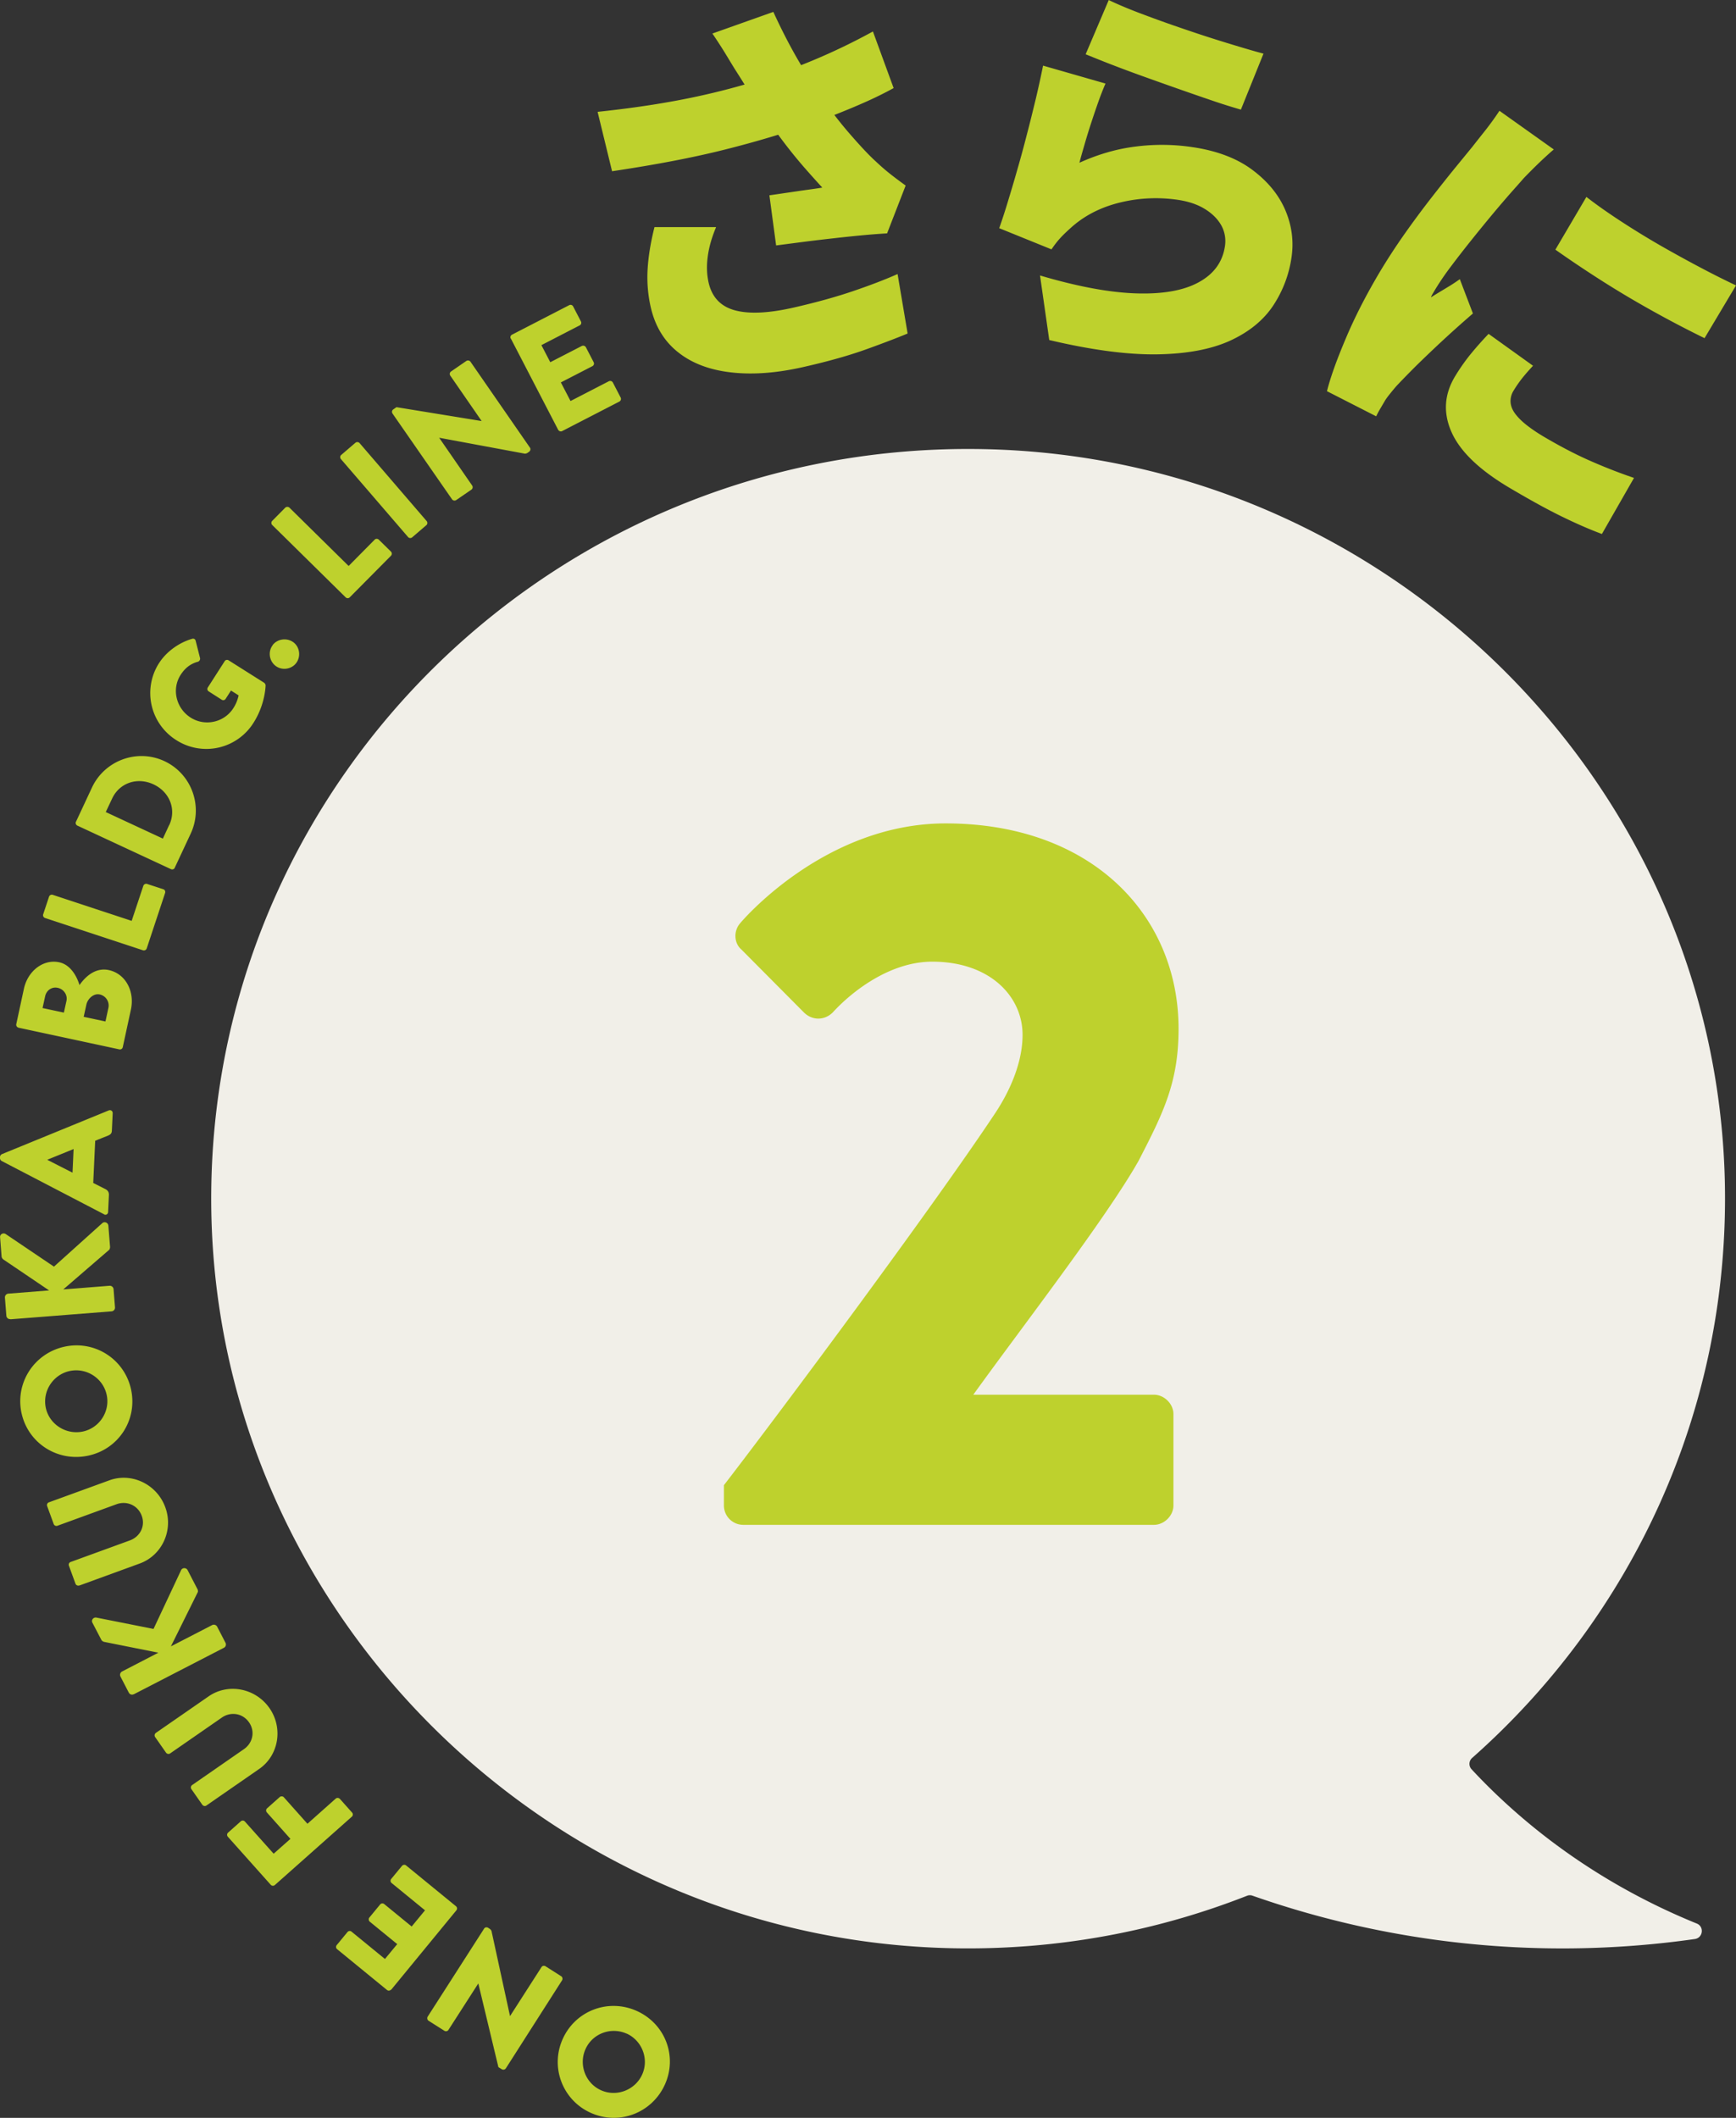 <svg width="205" height="250" fill="none" xmlns="http://www.w3.org/2000/svg"><rect width="100%" height="100%" fill="#333333" stroke="none"/><path d="M173.864 207.496c18.842-16.675 30.498-41.146 29.811-68.298-1.209-47.036-39.996-85.231-87.508-86.18-49.94-.996-90.777 38.57-91.222 87.683-.426 48.339 39.048 88.479 87.856 89.283 12.187.201 23.814-2.021 34.454-6.197a.914.914 0 01.657-.009 110.551 110.551 0 0023.427 5.44 110.985 110.985 0 0028.796-.326c.967-.134 1.141-1.465.232-1.829-6.549-2.663-15.399-7.298-23.833-15.401a68.21 68.21 0 01-2.757-2.806.933.933 0 01.077-1.351l.01-.009z" fill="#F1EFE8"/><path d="M85.484 177.719v-2.4c7.03-9.12 24.966-33.24 32.117-44.04 1.576-2.4 3.151-5.76 3.151-9.12 0-4.56-3.878-8.64-10.665-8.64-4.969 0-9.453 3.48-11.756 6-.97.96-2.424.96-3.393 0l-7.393-7.44c-.849-.72-.97-2.16-.121-3.12 0 0 9.816-11.76 24.238-11.76 17.331 0 27.512 10.92 27.512 24.24 0 6.36-1.818 9.96-4.727 15.6-3.878 6.84-13.816 19.68-19.512 27.6h21.33c1.212 0 2.303 1.08 2.303 2.28v10.8c0 1.2-1.091 2.28-2.303 2.28H87.787a2.29 2.29 0 01-2.303-2.28zm-15.7 71.7a6.574 6.574 0 01-3.334-8.729c1.503-3.346 5.377-4.813 8.733-3.314 3.356 1.499 4.838 5.341 3.335 8.687-1.504 3.345-5.378 4.855-8.734 3.356zm4.203-9.362c-1.852-.823-4.033 0-4.848 1.836-.826 1.837 0 4.043 1.852 4.856 1.832.812 4.023-.032 4.849-1.879.815-1.826-.022-4-1.853-4.824v.011zm-14.263 4.106c-.096.159-.318.19-.477.095l-.392-.242-2.37-9.869h-.011l-3.515 5.467c-.095.159-.307.211-.487.106l-1.863-1.182c-.158-.095-.2-.328-.105-.486l6.668-10.396c.096-.159.318-.19.477-.085l.243.159s.138.158.148.211l2.181 10.027h.021l3.695-5.753c.095-.158.307-.211.487-.105l1.841 1.171c.16.095.201.328.106.486l-6.647 10.407v-.011zm-13.537-9.308c-.116.137-.339.179-.487.052l-5.885-4.813a.34.34 0 01-.053-.485l1.27-1.541c.116-.137.339-.18.487-.042l3.938 3.219 1.45-1.752-3.24-2.649c-.137-.117-.169-.349-.052-.486l1.27-1.541a.344.344 0 01.487-.053l3.24 2.65 1.576-1.911-3.937-3.219a.341.341 0 01-.053-.486l1.27-1.541c.116-.137.339-.179.487-.052l5.886 4.813a.34.34 0 01.052.485l-7.706 9.383v-.031zm-13.725-12.34a.345.345 0 01-.497-.032l-5.06-5.668a.338.338 0 01.032-.486L28.429 215a.344.344 0 01.498.031l3.387 3.789 1.98-1.752-2.784-3.124a.346.346 0 01.032-.485l1.492-1.33c.138-.116.37-.106.487.031l2.784 3.125 3.334-2.966c.138-.127.371-.106.498.031l1.44 1.615a.338.338 0 01-.032.486l-9.083 8.064zm-8.08-9.383a.364.364 0 01-.487-.084l-1.291-1.847a.35.35 0 01.085-.486l6.107-4.232c1.059-.728 1.355-2.1.614-3.166-.751-1.088-2.16-1.299-3.207-.57l-6.108 4.232a.356.356 0 01-.487-.084l-1.291-1.847a.363.363 0 01.084-.486l6.235-4.317c2.297-1.594 5.536-.981 7.188 1.393 1.64 2.365 1.08 5.594-1.218 7.178l-6.234 4.316h.01zM15.8 199.991a.435.435 0 01-.593-.19l-.984-1.9a.447.447 0 01.19-.591l4.287-2.217-6.393-1.277a.557.557 0 01-.328-.221l-1.07-2.048c-.158-.306.117-.654.456-.602l6.764 1.341 3.26-6.945c.148-.306.604-.306.762 0l1.165 2.248c.063.116.074.296.042.348l-3.176 6.407 4.87-2.512a.45.45 0 01.593.19l.984 1.9a.435.435 0 01-.19.591L15.8 200.001v-.01zm-6.444-12.834a.355.355 0 01-.444-.212l-.773-2.121a.336.336 0 01.212-.443l6.986-2.544c1.207-.443 1.852-1.689 1.397-2.913-.455-1.235-1.757-1.794-2.964-1.362l-6.986 2.544a.346.346 0 01-.445-.211l-.772-2.111c-.064-.169.031-.391.211-.443l7.135-2.597c2.625-.96 5.61.454 6.605 3.177.995 2.702-.38 5.679-3.006 6.639l-7.124 2.597h-.032zm-6.815-20.349c-.772-3.578 1.503-7.072 5.092-7.842a6.58 6.58 0 017.844 5.055c.773 3.578-1.461 7.04-5.06 7.811-3.6.77-7.103-1.457-7.876-5.035v.011zm10.056-2.153c-.423-1.974-2.392-3.23-4.35-2.818-1.98.422-3.26 2.385-2.837 4.359.423 1.952 2.403 3.208 4.382 2.786 1.959-.422 3.229-2.375 2.806-4.327zm-11.37-8.94a.432.432 0 01-.476-.401l-.17-2.132a.446.446 0 01.402-.475l4.817-.38-5.4-3.652a.556.556 0 01-.211-.327l-.18-2.301c-.032-.349.36-.56.656-.38l5.706 3.852 5.716-5.14c.254-.222.677-.053.709.296l.201 2.522c0 .127-.053.296-.106.338l-5.42 4.676 5.463-.433a.447.447 0 01.476.401l.17 2.143a.44.44 0 01-.403.475l-11.94.939-.011-.021zm11.053-12.38L.19 137.044a.392.392 0 01-.19-.317v-.179a.416.416 0 01.222-.306l12.618-5.162c.244-.095.477.064.466.338l-.095 2.027c-.01.327-.127.475-.487.622l-1.482.591-.233 4.982 1.44.729c.211.105.423.306.412.675l-.095 2.016c-.01.274-.254.412-.487.285v-.01zm-3.59-7.695l-3.09 1.256v.021l2.964 1.51.127-2.787zm-6.503-14.333a.35.35 0 01-.265-.412l.9-4.169c.455-2.111 2.287-3.536 4.17-3.135 1.387.296 2.118 1.752 2.393 2.692.603-.866 1.8-2.122 3.451-1.774 2.011.433 3.08 2.523 2.625 4.655l-.963 4.444a.339.339 0 01-.413.263l-11.888-2.554-.01-.01zm5.663-3.167c.148-.675-.307-1.372-1.027-1.53-.72-.159-1.344.306-1.492.992l-.307 1.393 2.52.538.306-1.393zm4.954.823a1.334 1.334 0 00-1.027-1.572c-.72-.159-1.418.496-1.577 1.193l-.317 1.446 2.572.548.35-1.625v.01zm-7.481-10.598a.346.346 0 01-.222-.443l.688-2.069a.352.352 0 01.444-.222l9.316 3.072 1.376-4.138a.356.356 0 01.444-.221l1.906.622c.18.053.286.243.222.444l-2.17 6.544a.355.355 0 01-.445.221l-11.56-3.81zm3.821-10.902c-.169-.074-.254-.285-.18-.443l1.895-4.053c1.503-3.209 5.335-4.613 8.543-3.125 3.228 1.5 4.615 5.341 3.123 8.55l-1.895 4.053c-.074.169-.286.232-.455.148l-11.03-5.13zm10.84-.063c.879-1.88.032-3.927-1.863-4.813-1.884-.876-4.001-.2-4.88 1.678l-.752 1.594 6.744 3.134.74-1.593h.011zm-1.186-19.146c.836-1.299 2.287-2.375 3.874-2.84.201-.074.392.032.434.232l.52 2.048a.385.385 0 01-.255.422c-.92.243-1.556.792-2.043 1.552-1.08 1.678-.53 3.947 1.175 5.034 1.683 1.077 3.96.591 5.039-1.087a4.42 4.42 0 00.635-1.53l-.9-.57-.624.97a.336.336 0 01-.466.117l-1.535-.982a.332.332 0 01-.106-.475l1.99-3.103c.095-.158.318-.19.476-.084l4.182 2.639c.074.052.159.19.17.285 0 0-.011 2.237-1.451 4.475a6.571 6.571 0 01-9.104 2.005 6.554 6.554 0 01-2.021-9.098l.01-.01zm13.394-2.102c.583-.76 1.715-.897 2.477-.317.741.57.879 1.689.297 2.449-.572.739-1.683.887-2.424.317-.763-.58-.91-1.7-.34-2.439l-.01-.01zm-.042-14.175a.35.35 0 010-.496l1.535-1.552c.127-.127.36-.127.498 0l6.986 6.882 3.07-3.103c.138-.148.36-.127.498 0l1.428 1.403a.35.35 0 010 .496l-4.858 4.898a.343.343 0 01-.498 0l-8.659-8.528zm8.105-7.79c-.117-.137-.106-.37.042-.485l1.673-1.436a.364.364 0 01.497.043l7.918 9.203c.117.138.106.37-.042.486l-1.673 1.435c-.137.116-.37.106-.487-.042l-7.928-9.204zm6.09-5.393c-.106-.147-.053-.369.095-.464l.381-.264 10.046 1.636h.01l-3.705-5.362a.354.354 0 01.085-.485l1.81-1.246a.365.365 0 01.487.085l7.029 10.153c.106.148.053.37-.095.475l-.244.17s-.201.073-.254.063l-10.12-1.88h-.01l3.895 5.637a.354.354 0 01-.085.486l-1.8 1.235a.365.365 0 01-.486-.085l-7.04-10.143v-.01zm13.968-8.822a.34.34 0 01.148-.465l6.754-3.483a.342.342 0 01.465.148l.921 1.773a.34.34 0 01-.148.465l-4.52 2.332 1.048 2.016 3.726-1.92a.374.374 0 01.477.147l.92 1.773c.096.18.011.38-.148.465l-3.726 1.92 1.143 2.196 4.52-2.333a.358.358 0 01.477.148l.92 1.773a.355.355 0 01-.148.475l-6.753 3.483c-.18.095-.381.011-.476-.147l-5.59-10.777-.01.01zm10.261-26.768c3.08-.327 5.896-.717 8.448-1.171a86.964 86.964 0 007.05-1.541 78.409 78.409 0 005.917-1.805A97.045 97.045 0 0096 7.125a73.4 73.4 0 007.081-3.41l2.446 6.682a44.05 44.05 0 01-2.911 1.457c-1.069.485-2.192.96-3.377 1.435-1.186.475-2.392.94-3.62 1.383-3.038 1.076-6.405 2.079-10.11 3.008-3.705.929-8.119 1.773-13.232 2.533l-1.704-6.998v-.01zM84.558 26.82c-.519 1.235-.847 2.396-.985 3.494-.148 1.098-.106 2.11.106 3.05.402 1.752 1.461 2.84 3.165 3.283 1.705.443 4.044.316 7.008-.37 2.572-.59 4.859-1.224 6.849-1.9 1.99-.675 3.758-1.35 5.292-2.026l1.186 7.019c-1.164.485-2.763 1.098-4.806 1.836-2.043.74-4.499 1.436-7.378 2.09-3.207.739-6.087.96-8.638.665-2.55-.285-4.647-1.076-6.277-2.375-1.63-1.287-2.71-3.05-3.228-5.288a15.95 15.95 0 01-.382-4.443c.085-1.51.35-3.198.816-5.045h7.261l.01.01zm2.191-18.703c-.307-.496-.688-1.13-1.143-1.879a60.362 60.362 0 00-1.482-2.28l7.198-2.554a70.924 70.924 0 001.757 3.578 59.178 59.178 0 001.81 3.188 105.51 105.51 0 001.8 2.829 47.57 47.57 0 003.631 4.77c1.302 1.5 2.35 2.618 3.165 3.346a24.345 24.345 0 001.725 1.488c.582.454 1.165.887 1.736 1.299l-2.191 5.646c-.72.043-1.609.106-2.657.201-1.048.095-2.17.211-3.387.348-1.218.137-2.424.275-3.652.433-1.228.158-2.361.306-3.409.443l-.794-5.92c.71-.096 1.461-.212 2.266-.328.804-.116 1.555-.232 2.265-.327.709-.095 1.28-.18 1.715-.254a134.88 134.88 0 01-2.192-2.448 55.978 55.978 0 01-2.328-2.871 69.719 69.719 0 01-2.255-3.135 74.803 74.803 0 01-2.033-3.114c-.582-.95-1.1-1.762-1.545-2.459zm43.802 1.731a33.818 33.818 0 00-.794 2.015 99.564 99.564 0 00-.879 2.576 70.754 70.754 0 00-.804 2.607c-.244.844-.456 1.562-.604 2.164 2.191-.992 4.404-1.636 6.637-1.91a24.326 24.326 0 016.669.063c2.89.422 5.251 1.308 7.071 2.66 1.821 1.35 3.134 2.934 3.917 4.749.783 1.826 1.027 3.684.752 5.584a13.884 13.884 0 01-2.192 5.752c-1.153 1.72-2.847 3.092-5.081 4.116-2.233 1.013-5.102 1.552-8.595 1.605-3.493.052-7.738-.507-12.745-1.69l-1.09-7.62c4.393 1.298 8.161 2.006 11.315 2.111 3.155.106 5.632-.327 7.421-1.309 1.789-.97 2.826-2.396 3.102-4.264a3.852 3.852 0 00-.434-2.459c-.424-.75-1.07-1.393-1.927-1.921-.868-.538-1.905-.887-3.133-1.077a17.796 17.796 0 00-6.892.306c-2.265.55-4.191 1.531-5.779 2.956-.54.485-.985.908-1.323 1.288-.339.369-.667.802-.996 1.287l-6.171-2.501a71.82 71.82 0 001.027-3.156c.36-1.182.741-2.449 1.122-3.8.392-1.35.762-2.723 1.122-4.127.371-1.403.709-2.797 1.048-4.19.328-1.393.614-2.691.857-3.916l7.357 2.111.022-.01zm.37-9.848c1.112.538 2.498 1.119 4.15 1.731 1.651.623 3.376 1.235 5.165 1.837 1.789.612 3.483 1.15 5.081 1.635 1.588.486 2.89.866 3.885 1.13l-2.667 6.607a67.989 67.989 0 01-3.356-1.055 430.438 430.438 0 01-4.118-1.425 662.969 662.969 0 01-4.276-1.52 164.38 164.38 0 01-3.811-1.425c-1.133-.443-2.064-.823-2.773-1.108L130.932 0h-.011zm52.56 17.648c-.286.233-.667.58-1.165 1.035a58.93 58.93 0 00-1.418 1.372c-.455.454-.773.78-.974.992-.328.38-.836.95-1.503 1.7-.667.76-1.419 1.635-2.255 2.638a213.669 213.669 0 00-2.519 3.092 123.555 123.555 0 00-2.382 3.072 31.975 31.975 0 00-1.768 2.596c-.032.053-.116.201-.264.444-.149.242-.223.4-.244.506.413-.264.794-.496 1.164-.717.371-.222.731-.444 1.101-.665a20.99 20.99 0 001.133-.76l1.546 4.053a136.41 136.41 0 00-3.42 3.05 167.336 167.336 0 00-3.218 3.061c-.974.971-1.767 1.784-2.371 2.428-.233.263-.487.57-.783.939-.297.37-.498.644-.604.834-.127.21-.285.485-.486.823a11.17 11.17 0 00-.54 1.003l-5.812-2.966c.392-1.573 1.122-3.631 2.202-6.175 1.069-2.554 2.424-5.182 4.033-7.895a73.32 73.32 0 012.922-4.485 113.457 113.457 0 013.101-4.19 230.202 230.202 0 012.816-3.547c.857-1.045 1.556-1.9 2.117-2.586.445-.57.963-1.224 1.567-1.984.593-.76 1.132-1.51 1.609-2.238l6.425 4.57h-.01zm-2.446 25.522c-.518.56-.952 1.055-1.302 1.498-.349.444-.688.93-1.005 1.457a2.306 2.306 0 00-.35 1.309c.022.443.18.887.487 1.32.307.432.731.875 1.292 1.33.561.453 1.249.928 2.075 1.424 1.789 1.055 3.514 1.974 5.176 2.723a63.937 63.937 0 005.547 2.185l-3.79 6.618c-1.45-.538-3.049-1.235-4.795-2.09-1.747-.855-3.811-1.995-6.182-3.399-3.493-2.079-5.748-4.243-6.764-6.501-1.016-2.26-.889-4.454.381-6.587a23.848 23.848 0 011.725-2.49 40.535 40.535 0 012.255-2.555l5.24 3.758h.01zm6.309-19.917c1.207.94 2.583 1.9 4.118 2.902a98.941 98.941 0 004.743 2.903 161.78 161.78 0 004.731 2.596 105.81 105.81 0 004.065 2.038l-3.715 6.227a130.615 130.615 0 01-8.988-4.845 117.731 117.731 0 01-4.52-2.818c-1.471-.96-2.837-1.89-4.107-2.786l3.652-6.206.021-.011z" fill="#BED12D"/></svg>